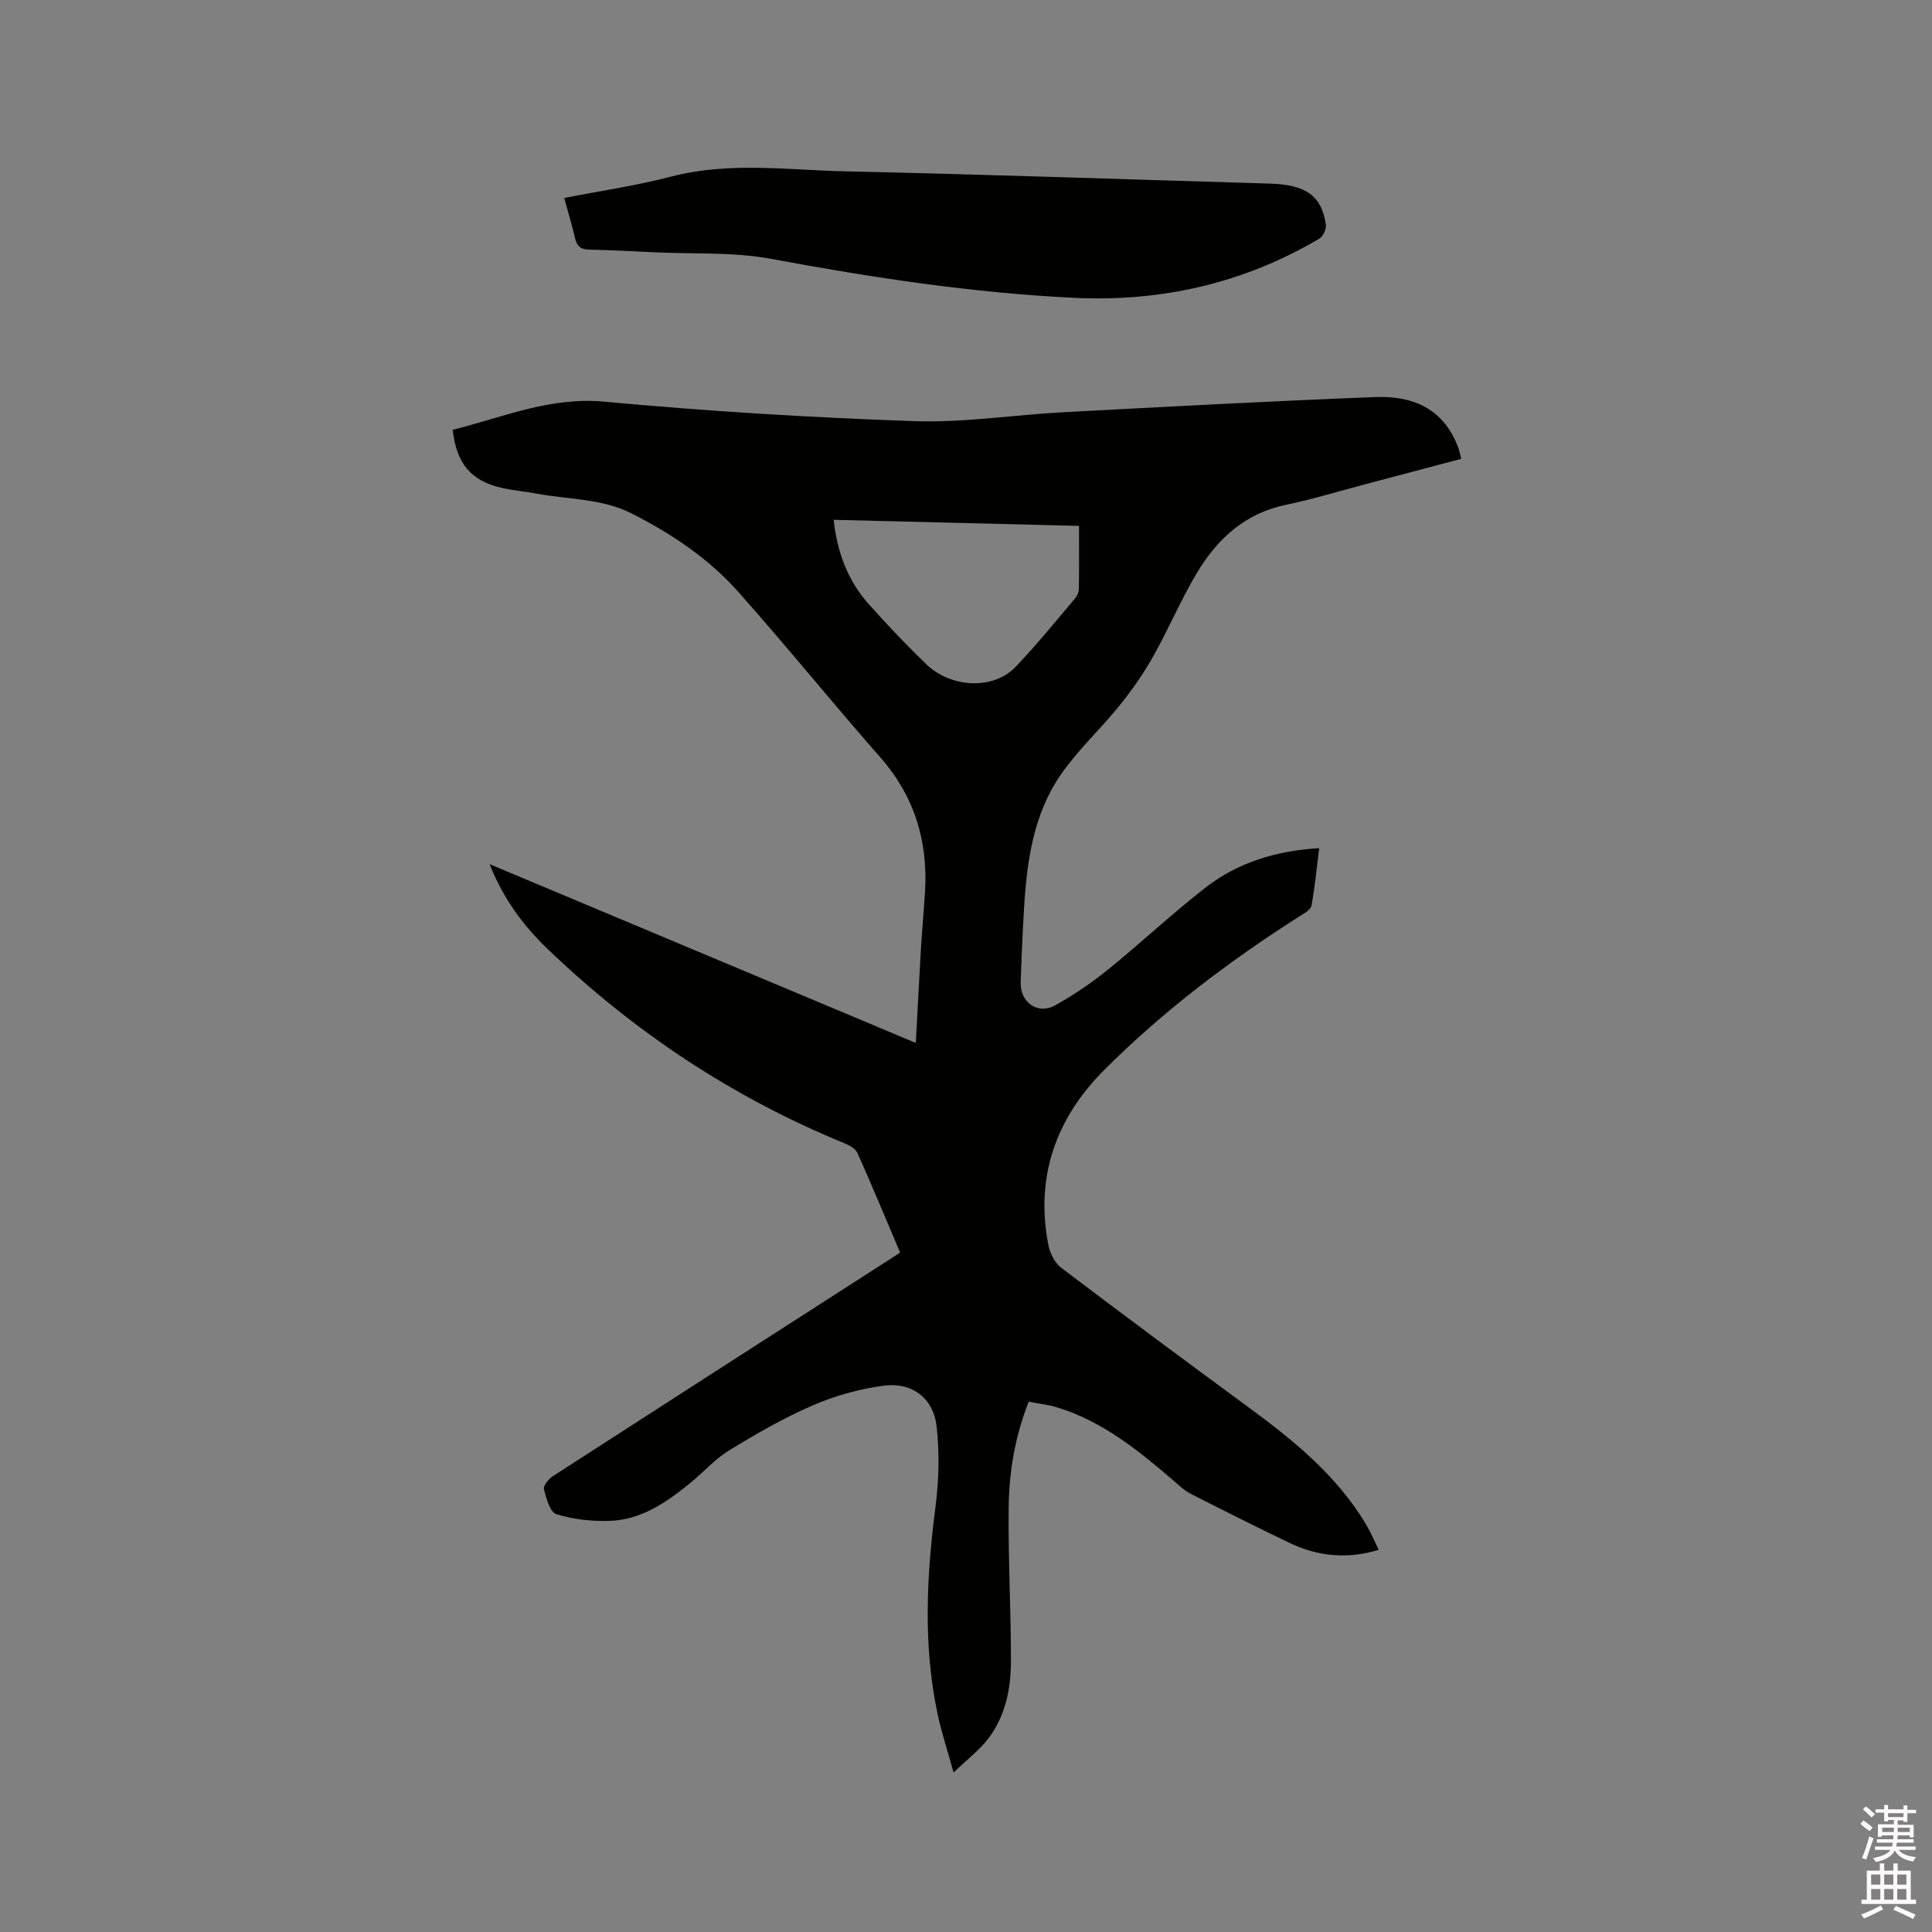 <svg enable-background="new 0 0 400 400" viewBox="0 0 400 400" xmlns="http://www.w3.org/2000/svg"><rect x="0" y="0" width="400" height="400" fill="#808080" stroke="none"/><path d="m385.2 377.6.6-.7c.6.4 1.3.9 1.9 1.5l-.6.7c-.8-.5-1.4-1-1.9-1.5zm.3 7.1c.6-1.4 1.1-2.9 1.5-4.5.3.1.6.3.9.4-.5 1.4-1 2.9-1.5 4.4zm.2-10.1.6-.6c.7.5 1.3 1.1 1.9 1.6l-.7.7c-.6-.6-1.2-1.2-1.8-1.7zm8.4-.8h.8v.9h1.8v.7h-1.8v1.8h-.8v-.3h-1.2v.9h3.3v2.6h-.8v-.4h-2.5c0 .3 0 .6-.1.8h3.4v.7h-3.5c0 .3-.1.6-.1.8h4v.7h-3.5c.7.9 1.9 1.3 3.6 1.5-.2.2-.4.5-.6.9-1.9-.3-3.2-1.1-3.8-2.3-.5 1.1-1.8 2-3.9 2.4-.2-.3-.4-.5-.6-.8 1.9-.4 3.1-.9 3.6-1.7h-3.2v-.7h3.5c.1-.2.1-.5.2-.8h-3.3v-.7h3.4c0-.2 0-.5 0-.8h-2.4v.3h-.8v-2.6h3.3v-.9h-1.2v.3h-.8v-1.8h-1.8v-.7h1.8v-.9h.8v.9h3.2zm-4.4 5.5h2.4c0-.3 0-.6 0-.9h-2.4zm1.2-3.1h3.2v-.8h-3.2zm4.4 2.2h-2.4v.9h2.5v-.9z" fill="#fcfafa"/><path d="m389.2 385.8h.9v1.5h1.9v-1.5h.9v1.5h2.7v6h1.1v.9h-11.3v-.9h1.1v-6h2.7zm.2 8.7.5.8c-1.2.6-2.5 1.3-4 1.9-.2-.3-.3-.6-.6-.8 1.6-.6 3-1.3 4.1-1.9zm-2-4.3h1.9v-2.1h-1.9zm0 3.1h1.9v-2.2h-1.9zm2.7-3.1h1.9v-2.1h-1.9zm0 3.1h1.9v-2.2h-1.9zm2.4 1.3c1.4.6 2.7 1.2 4.1 1.8l-.5.9c-1.5-.7-2.8-1.4-4.1-1.9zm2.2-6.5h-1.9v2.1h1.9zm-1.9 5.2h1.9v-2.2h-1.9z" fill="#fcfafa"/><g fill="#010100"><path d="m186.36 259.33c-2.99-7.05-5.82-13.88-8.84-20.62-.39-.88-1.62-1.57-2.61-1.98-23.13-9.46-43.59-23.03-61.58-40.3-4.96-4.76-9.08-10.28-11.97-17.52 29.71 12.46 58.8 24.67 88.25 37.02.38-6.97.7-13.5 1.09-20.04.23-3.8.6-7.6.82-11.4.61-10.5-2.25-19.74-9.33-27.77-9.95-11.3-19.4-23.03-29.41-34.26-6.1-6.85-13.71-11.93-21.91-16.11-6.26-3.19-13.15-2.91-19.77-4.15-2.39-.45-4.83-.65-7.2-1.18-6.36-1.45-9.41-5.04-10.17-12.04 10.32-2.54 20.07-6.87 31.4-5.82 21.3 1.98 42.69 3.29 64.07 4.03 10.32.36 20.7-1.3 31.07-1.85 21.47-1.14 42.95-2.3 64.44-3.13 9.03-.35 14.49 3.33 17.18 10.38.26.68.38 1.41.64 2.41-6.63 1.76-13.15 3.49-19.68 5.21-5.53 1.46-11.01 3.14-16.6 4.3-8.44 1.75-14.17 7-18.38 14-3.37 5.61-5.92 11.72-9.14 17.43-2 3.56-4.38 6.95-6.94 10.13-3.92 4.86-8.59 9.16-12.13 14.26-5.67 8.17-7.04 17.81-7.63 27.52-.31 5.18-.54 10.37-.71 15.56-.14 4.08 3.53 6.73 7.07 4.77 3.86-2.13 7.56-4.65 10.99-7.42 6.83-5.53 13.25-11.58 20.18-16.97 6.68-5.19 14.56-7.65 23.56-8.19-.51 4.05-.87 8.01-1.6 11.9-.16.87-1.54 1.63-2.49 2.23-14.54 9.24-28.23 19.62-40.41 31.79-9.96 9.96-14.34 22.11-11.56 36.26.33 1.7 1.33 3.69 2.66 4.7 12.83 9.73 25.76 19.33 38.74 28.86 9.36 6.88 18.32 14.12 24.37 24.29.96 1.61 1.69 3.36 2.62 5.24-6.62 2.02-12.69 1.34-18.53-1.46-6.87-3.3-13.68-6.72-20.48-10.18-1.2-.61-2.22-1.6-3.25-2.49-7.33-6.31-14.8-12.42-24.26-15.34-1.88-.58-3.88-.79-5.95-1.19-2.88 7.3-4.07 14.62-4.15 22.03-.11 10.59.49 21.19.47 31.78-.01 5.66-1.15 11.26-4.66 15.9-1.8 2.37-4.27 4.23-7.21 7.06-1.32-4.78-2.54-8.44-3.33-12.19-3-14.19-2.27-28.41-.43-42.7.71-5.5.86-11.21.26-16.71-.63-5.78-4.98-9.21-10.73-8.51-5.06.62-10.17 2.06-14.86 4.07-6.01 2.59-11.74 5.9-17.34 9.32-3.02 1.85-5.45 4.65-8.24 6.91-4.91 3.97-10.14 7.56-16.7 7.72-3.64.09-7.44-.32-10.88-1.4-1.3-.41-2.08-3.26-2.56-5.14-.18-.71.92-2.12 1.78-2.68 22.51-14.55 45.07-29.04 67.62-43.53 1.35-.85 2.67-1.72 4.34-2.81zm-13.77-151.71c.78 6.9 3 12.67 7.28 17.47 3.81 4.27 7.76 8.43 11.87 12.4 5.17 4.99 13.9 5.36 18.46.64 4.33-4.49 8.25-9.38 12.3-14.14.45-.53.84-1.29.86-1.96.08-4.31.04-8.63.04-13.15-17.07-.42-33.77-.83-50.81-1.26z"/><path d="m116.82 40.99c7.6-1.49 14.94-2.55 22.06-4.41 12.08-3.16 24.24-1.36 36.35-1.1 29.22.64 58.43 1.68 87.64 2.53 7.49.22 10.78 2.49 11.64 8.53.13.9-.6 2.43-1.39 2.89-15.68 9.24-32.72 13.11-50.8 12.23-21.08-1.03-41.88-4.2-62.62-8.06-7.84-1.46-16.03-.98-24.07-1.36-4.55-.22-9.1-.46-13.65-.56-1.63-.04-2.49-.59-2.88-2.2-.62-2.67-1.41-5.3-2.28-8.49z"/></g></svg>